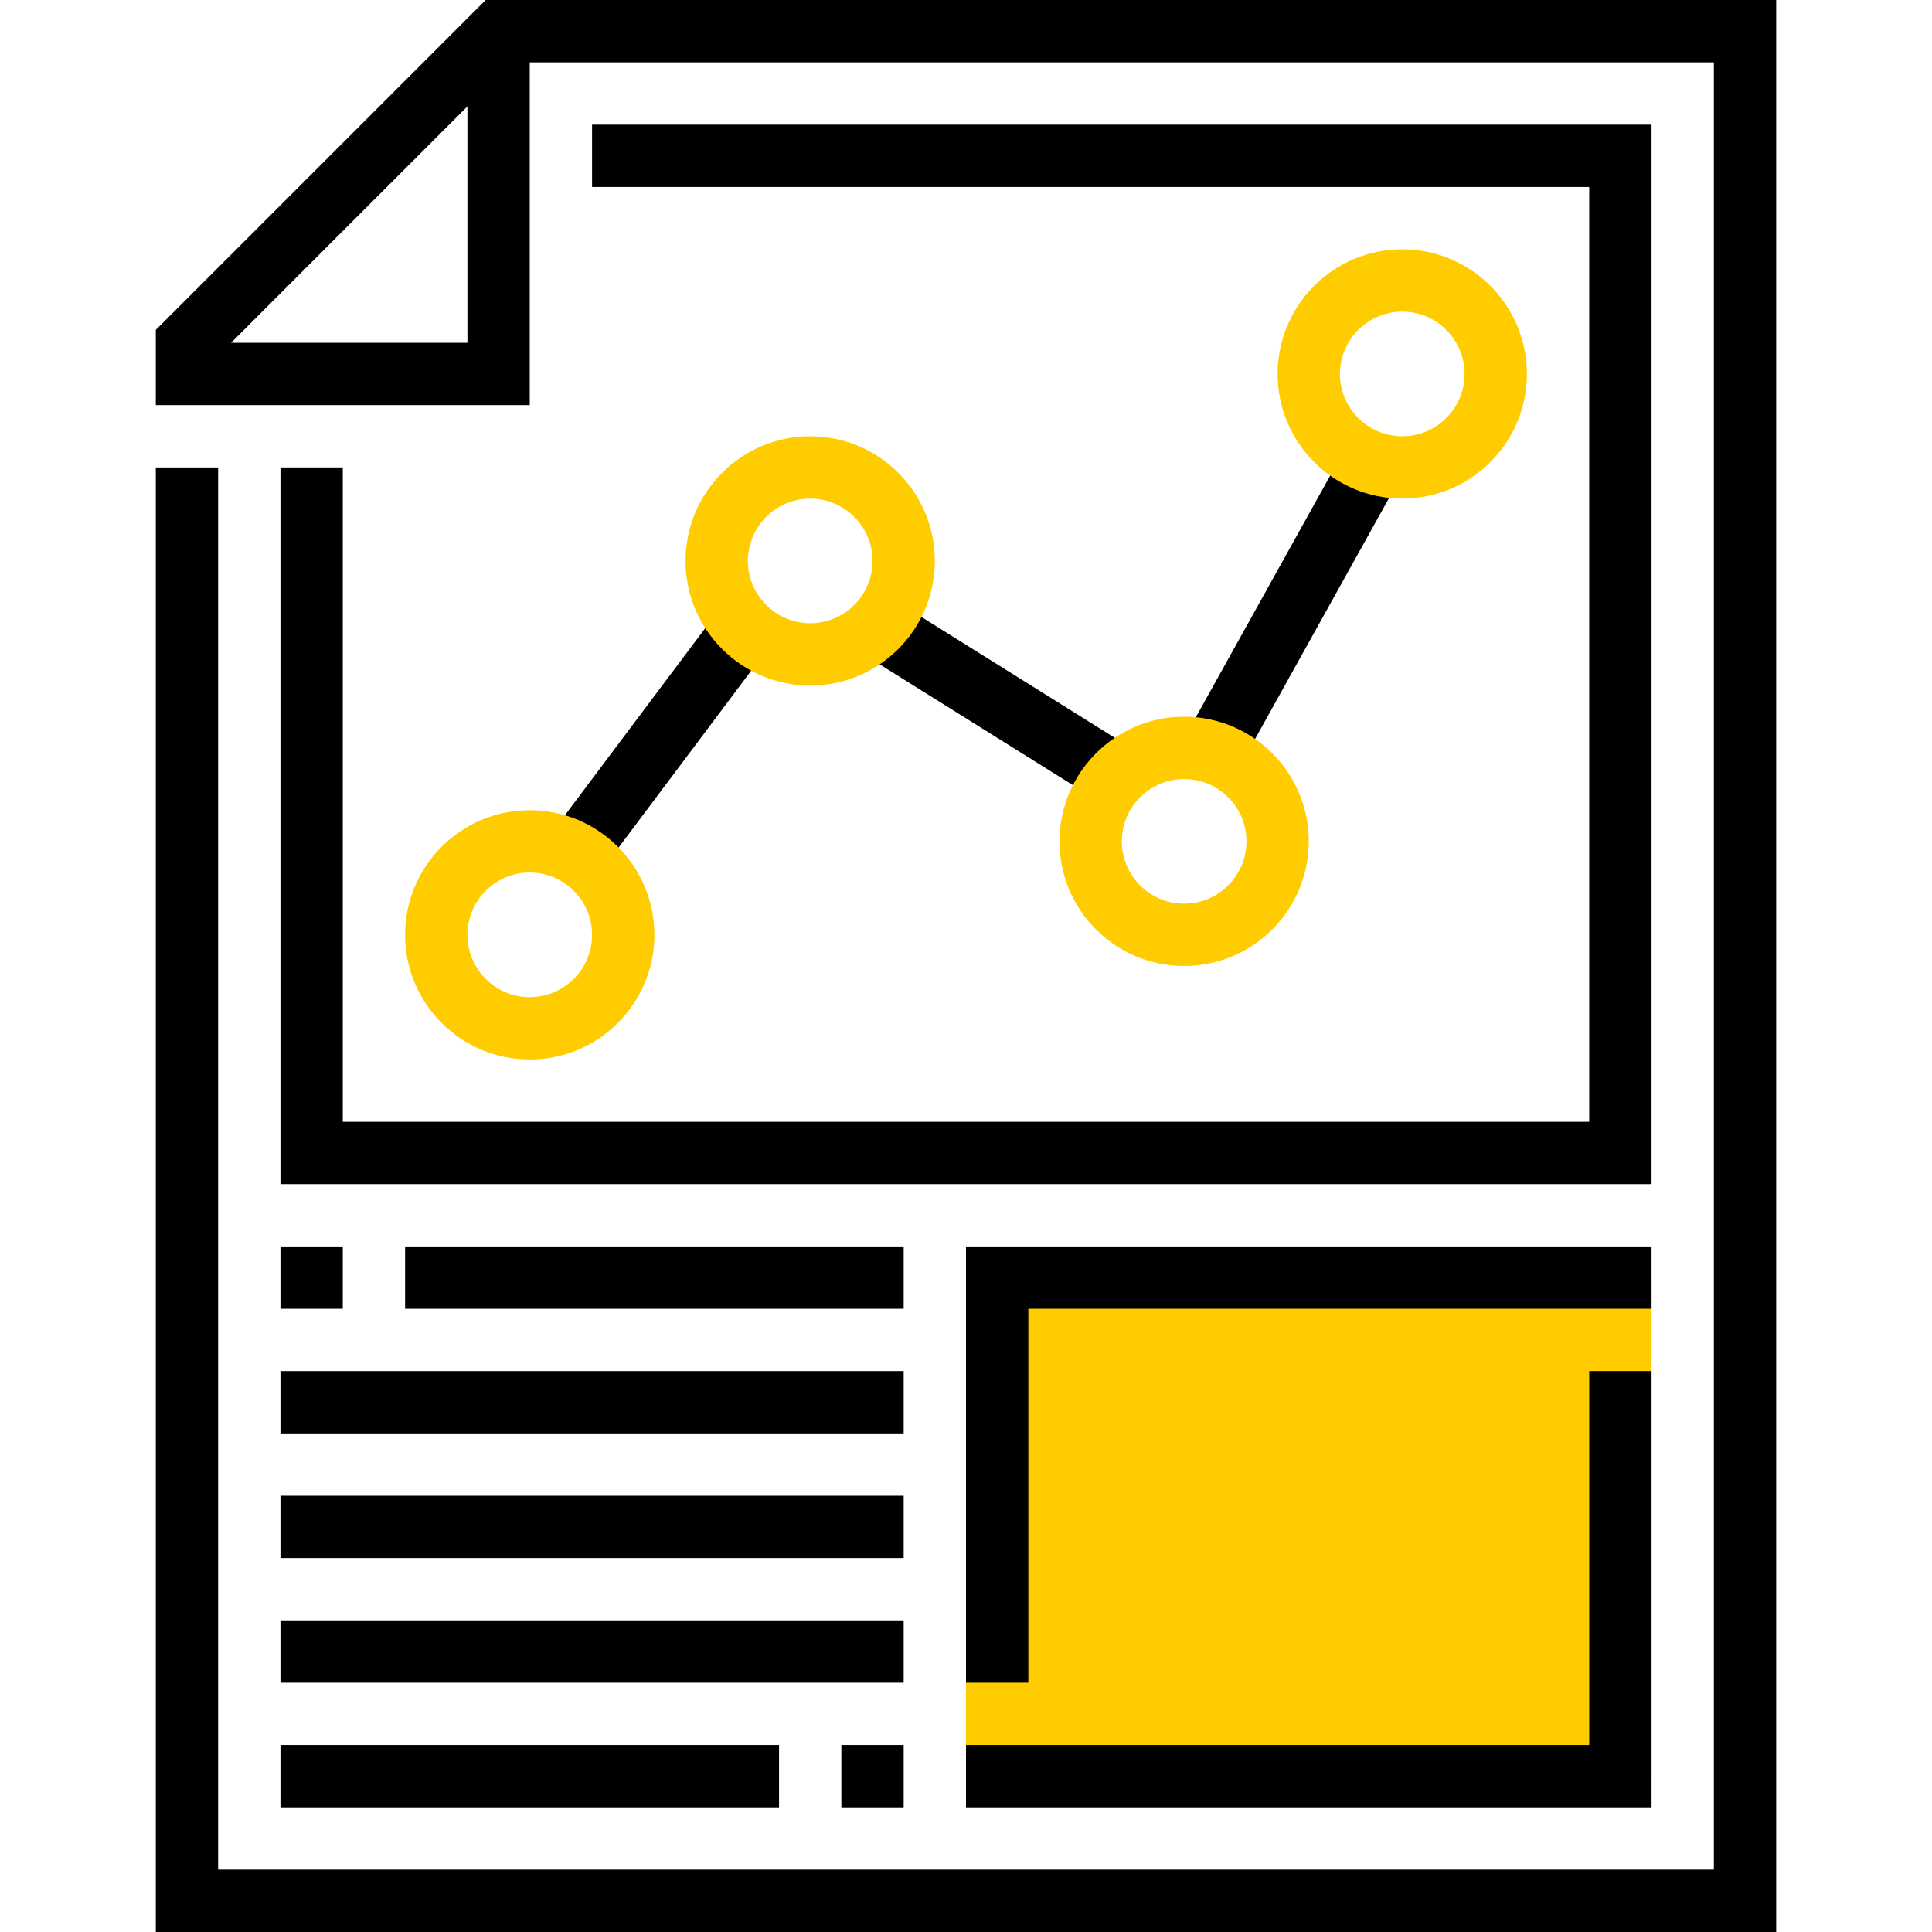 <?xml version="1.0" encoding="UTF-8"?> <svg xmlns="http://www.w3.org/2000/svg" xmlns:xlink="http://www.w3.org/1999/xlink" id="Capa_1" x="0px" y="0px" viewBox="0 0 496 496" style="enable-background:new 0 0 496 496;" xml:space="preserve" width="512px" height="512px" class=""><g><rect x="248" y="328" style="fill:#FFCC00" width="176" height="128" data-original="#FFCB57" class="" data-old_color="#FFCB57"></rect><g> <path style="fill:#000000" d="M124.688,0L40,84.688V104h96V16h304v464H56V120H40v376h416V0H124.688z M120,88H59.32L120,27.312V88z " data-original="#3F3A34" class="" data-old_color="#3F3A34"></path> <polygon style="fill:#000000" points="72,120 72,304 424,304 424,32 152,32 152,48 408,48 408,288 88,288 88,120 " data-original="#3F3A34" class="" data-old_color="#3F3A34"></polygon> <rect x="128" y="184" transform="matrix(-0.6 0.8 -0.8 -0.6 422.4 172.8)" style="fill:#000000" width="80" height="16" data-original="#3F3A34" class="" data-old_color="#3F3A34"></rect> <rect x="247.998" y="142.289" transform="matrix(-0.53 0.848 -0.848 -0.53 544.31 58.286)" style="fill:#000000" width="16" height="75.471" data-original="#3F3A34" class="" data-old_color="#3F3A34"></rect> <rect x="290.8" y="147.992" transform="matrix(-0.486 0.874 -0.874 -0.486 629.561 -58.475)" style="fill:#000000" width="82.369" height="16" data-original="#3F3A34" class="" data-old_color="#3F3A34"></rect> <polygon style="fill:#000000" points="424,320 248,320 248,432 264,432 264,336 424,336 " data-original="#3F3A34" class="" data-old_color="#3F3A34"></polygon> <polygon style="fill:#000000" points="248,448 248,464 424,464 424,352 408,352 408,448 " data-original="#3F3A34" class="" data-old_color="#3F3A34"></polygon> <rect x="216" y="448" style="fill:#000000" width="16" height="16" data-original="#3F3A34" class="" data-old_color="#3F3A34"></rect> <rect x="72" y="448" style="fill:#000000" width="128" height="16" data-original="#3F3A34" class="" data-old_color="#3F3A34"></rect> <rect x="72" y="416" style="fill:#000000" width="160" height="16" data-original="#3F3A34" class="" data-old_color="#3F3A34"></rect> <rect x="72" y="384" style="fill:#000000" width="160" height="16" data-original="#3F3A34" class="" data-old_color="#3F3A34"></rect> <rect x="72" y="352" style="fill:#000000" width="160" height="16" data-original="#3F3A34" class="" data-old_color="#3F3A34"></rect> <rect x="104" y="320" style="fill:#000000" width="128" height="16" data-original="#3F3A34" class="" data-old_color="#3F3A34"></rect> <rect x="72" y="320" style="fill:#000000" width="16" height="16" data-original="#3F3A34" class="" data-old_color="#3F3A34"></rect> </g><g> <path style="fill:#FFCC00" d="M136,272c-17.648,0-32-14.352-32-32s14.352-32,32-32s32,14.352,32,32S153.648,272,136,272z M136,224 c-8.824,0-16,7.176-16,16s7.176,16,16,16s16-7.176,16-16S144.824,224,136,224z" data-original="#E56565" class="active-path" data-old_color="#E56565"></path> <path style="fill:#FFCC00" d="M208,176c-17.648,0-32-14.352-32-32s14.352-32,32-32s32,14.352,32,32S225.648,176,208,176z M208,128 c-8.824,0-16,7.176-16,16s7.176,16,16,16s16-7.176,16-16S216.824,128,208,128z" data-original="#E56565" class="active-path" data-old_color="#E56565"></path> <path style="fill:#FFCC00" d="M304,248c-17.648,0-32-14.352-32-32s14.352-32,32-32s32,14.352,32,32S321.648,248,304,248z M304,200 c-8.824,0-16,7.176-16,16s7.176,16,16,16s16-7.176,16-16S312.824,200,304,200z" data-original="#E56565" class="active-path" data-old_color="#E56565"></path> <path style="fill:#FFCC00" d="M360,128c-17.648,0-32-14.352-32-32s14.352-32,32-32s32,14.352,32,32S377.648,128,360,128z M360,80 c-8.824,0-16,7.176-16,16s7.176,16,16,16s16-7.176,16-16S368.824,80,360,80z" data-original="#E56565" class="active-path" data-old_color="#E56565"></path> </g></g> </svg> 